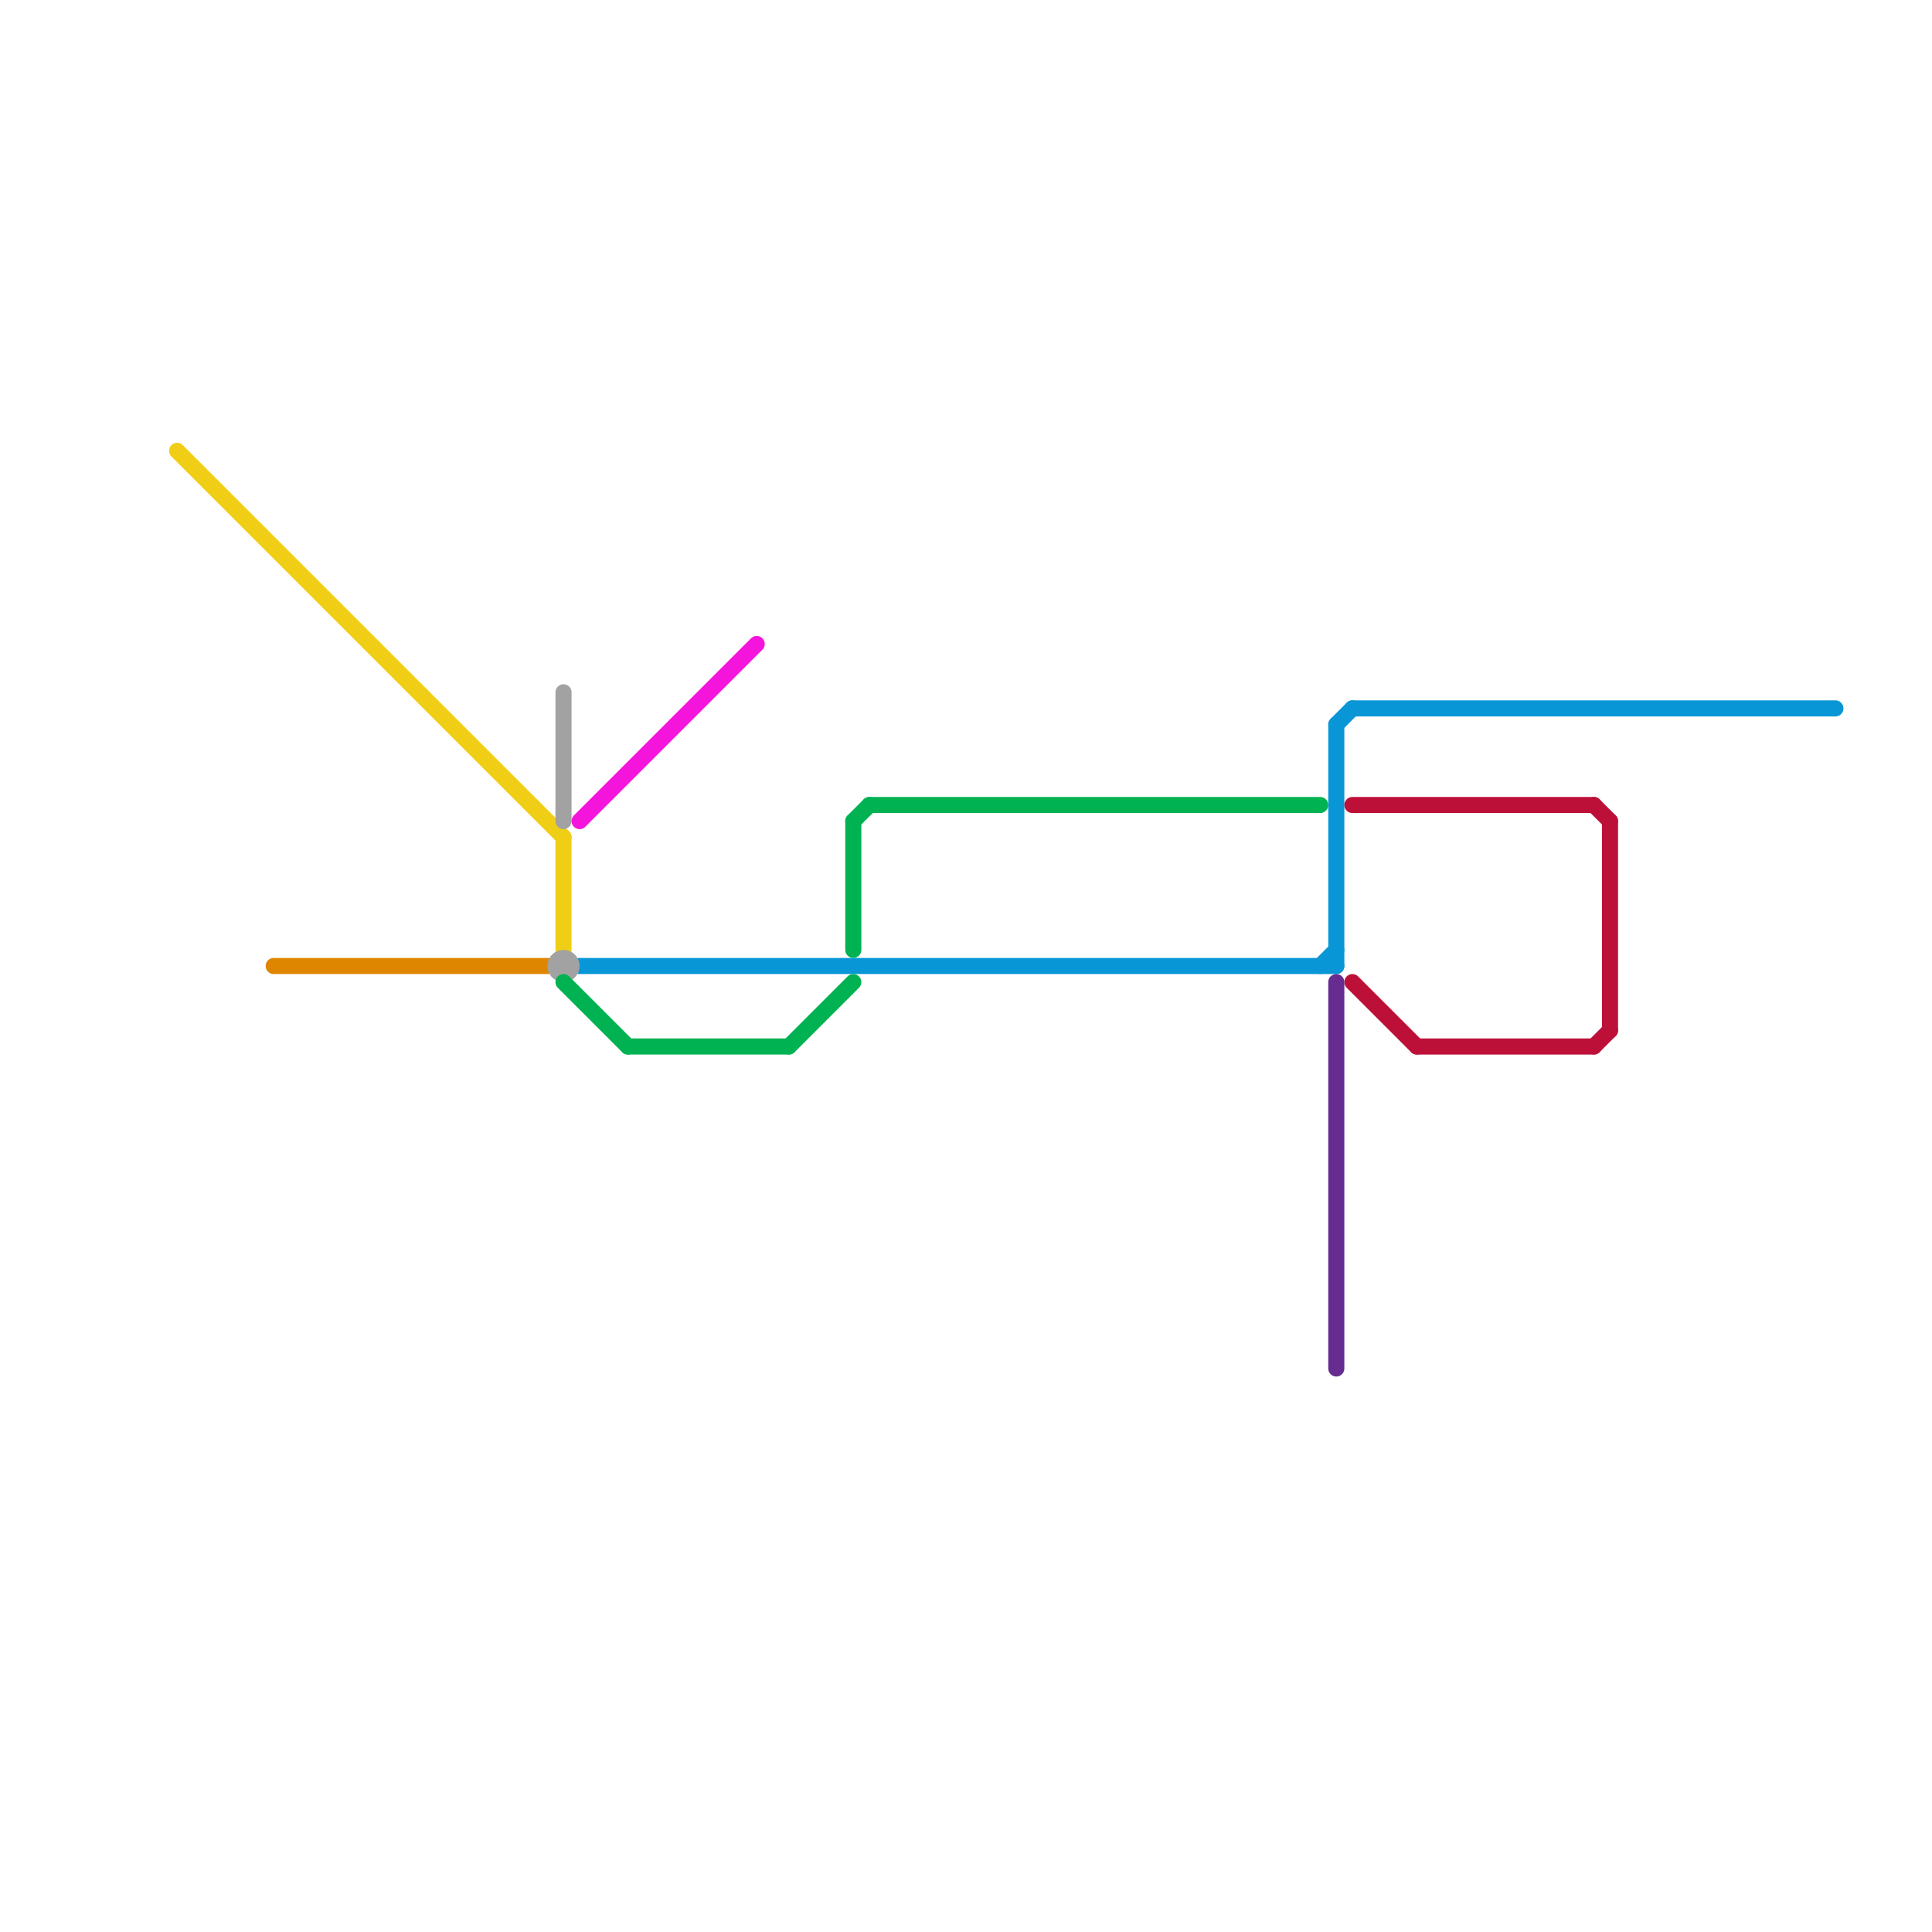 
<svg version="1.1" xmlns="http://www.w3.org/2000/svg" viewBox="0 0 120 120">
<style>text { font: 1px Helvetica; font-weight: 600; white-space: pre; dominant-baseline: central; } line { stroke-width: 1; fill: none; stroke-linecap: round; stroke-linejoin: round; } .c0 { stroke: #0896d7 } .c1 { stroke: #bd1038 } .c2 { stroke: #f0ce15 } .c3 { stroke: #df8600 } .c4 { stroke: #a2a2a2 } .c5 { stroke: #00b251 } .c6 { stroke: #f514db } .c7 { stroke: #662c90 }</style><defs><g id="wm-xf"><circle r="1.2" fill="#000"/><circle r="0.9" fill="#fff"/><circle r="0.6" fill="#000"/><circle r="0.3" fill="#fff"/></g><g id="wm"><circle r="0.6" fill="#000"/><circle r="0.3" fill="#fff"/></g></defs><line class="c0" x1="83" y1="45" x2="84" y2="44"/><line class="c0" x1="84" y1="44" x2="114" y2="44"/><line class="c0" x1="82" y1="60" x2="83" y2="59"/><line class="c0" x1="83" y1="45" x2="83" y2="60"/><line class="c0" x1="36" y1="60" x2="83" y2="60"/><line class="c1" x1="99" y1="50" x2="100" y2="51"/><line class="c1" x1="99" y1="65" x2="100" y2="64"/><line class="c1" x1="84" y1="50" x2="99" y2="50"/><line class="c1" x1="88" y1="65" x2="99" y2="65"/><line class="c1" x1="84" y1="61" x2="88" y2="65"/><line class="c1" x1="100" y1="51" x2="100" y2="64"/><line class="c2" x1="35" y1="52" x2="35" y2="59"/><line class="c2" x1="11" y1="28" x2="35" y2="52"/><line class="c3" x1="17" y1="60" x2="34" y2="60"/><line class="c4" x1="35" y1="43" x2="35" y2="51"/><circle cx="35" cy="60" r="1" fill="#a2a2a2" /><line class="c5" x1="53" y1="51" x2="53" y2="59"/><line class="c5" x1="35" y1="61" x2="39" y2="65"/><line class="c5" x1="54" y1="50" x2="82" y2="50"/><line class="c5" x1="53" y1="51" x2="54" y2="50"/><line class="c5" x1="49" y1="65" x2="53" y2="61"/><line class="c5" x1="39" y1="65" x2="49" y2="65"/><line class="c6" x1="36" y1="51" x2="47" y2="40"/><line class="c7" x1="83" y1="61" x2="83" y2="85"/>
</svg>
